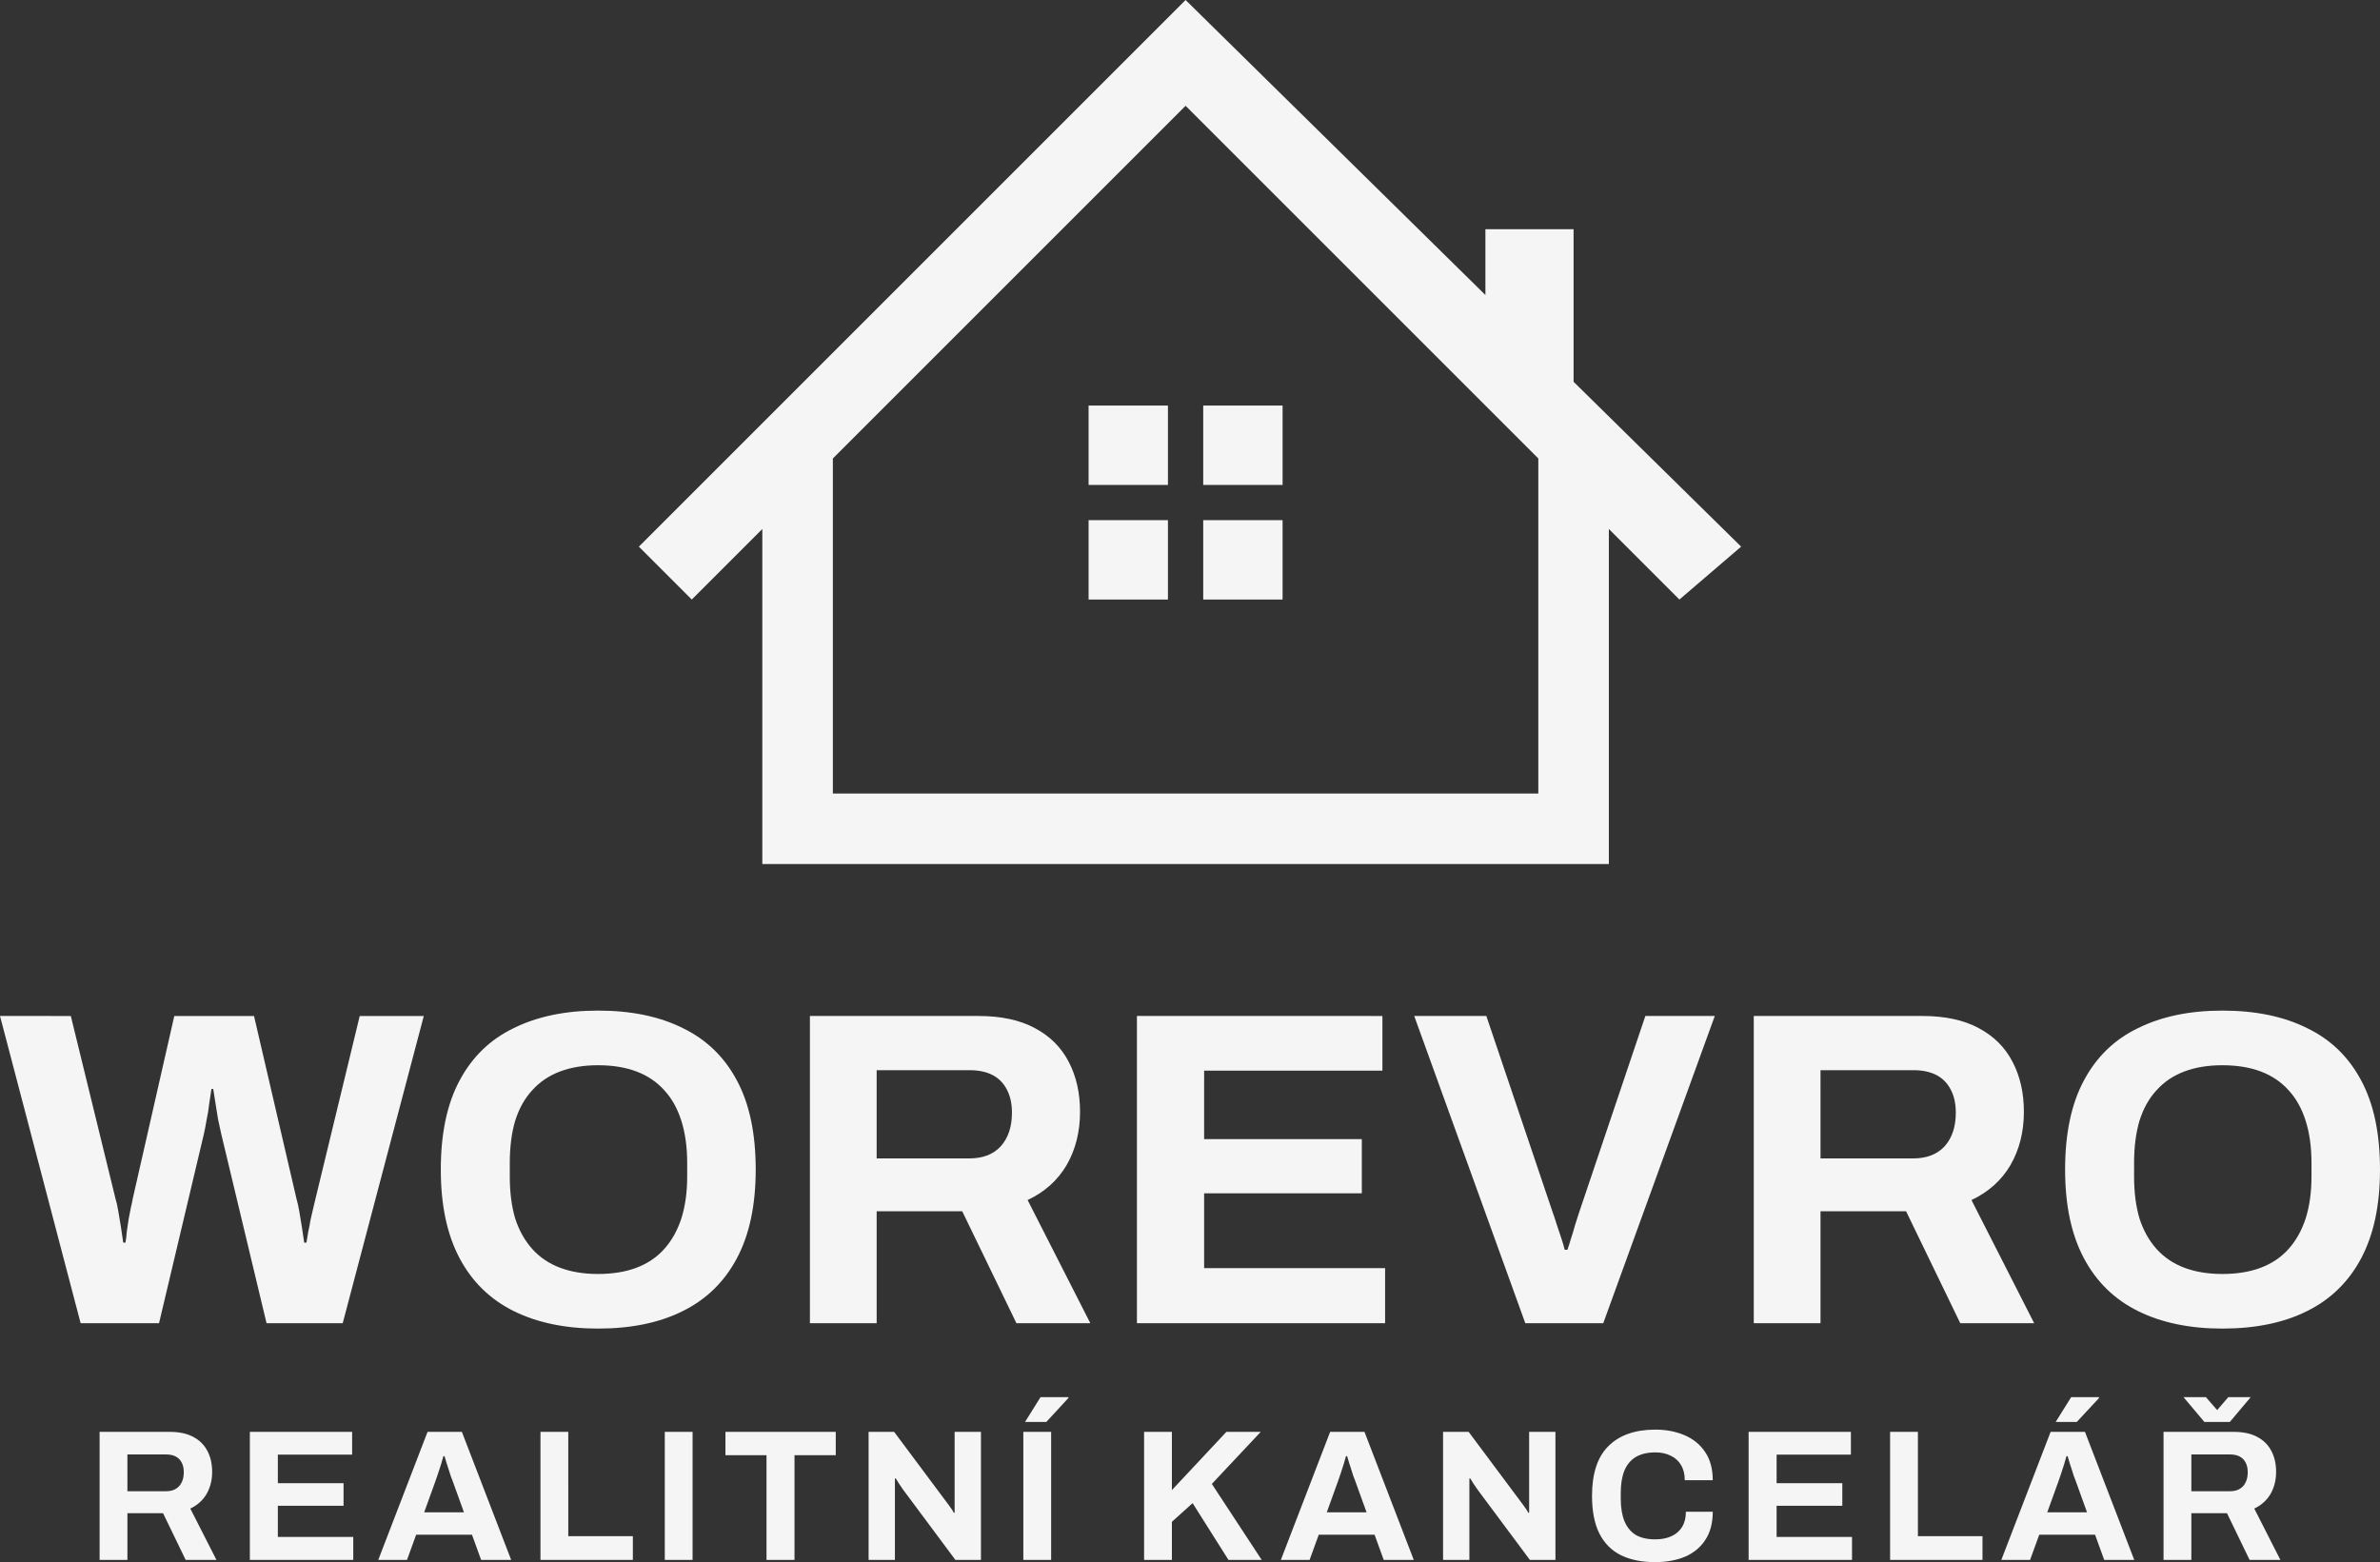 <?xml version="1.0" encoding="UTF-8" standalone="no"?>
<!-- Created with Inkscape (http://www.inkscape.org/) -->

<svg
   width="269.9mm"
   height="177.177mm"
   viewBox="0 0 269.9 177.177"
   version="1.1"
   id="svg1"
   xml:space="preserve"
   inkscape:version="1.4 (86a8ad7, 2024-10-11)"
   sodipodi:docname="WOREVRO_LOGO_v2.svg"
   inkscape:export-filename="WOREVRO_LOGO.svg"
   inkscape:export-xdpi="96"
   inkscape:export-ydpi="96"
   xmlns:inkscape="http://www.inkscape.org/namespaces/inkscape"
   xmlns:sodipodi="http://sodipodi.sourceforge.net/DTD/sodipodi-0.dtd"
   xmlns="http://www.w3.org/2000/svg"
   xmlns:svg="http://www.w3.org/2000/svg"><rect x="0" y="0" width="269.9" height="177.177" fill="#333333" stroke="none"/><sodipodi:namedview
     id="namedview1"
     pagecolor="#505050"
     bordercolor="#ffffff"
     borderopacity="1"
     inkscape:showpageshadow="0"
     inkscape:pageopacity="0"
     inkscape:pagecheckerboard="1"
     inkscape:deskcolor="#505050"
     inkscape:document-units="mm"
     showgrid="true"
     inkscape:zoom="1.1433196"
     inkscape:cx="406.27309"
     inkscape:cy="256.70862"
     inkscape:window-width="3840"
     inkscape:window-height="2054"
     inkscape:window-x="-11"
     inkscape:window-y="-11"
     inkscape:window-maximized="1"
     inkscape:current-layer="layer1"><inkscape:grid
       id="grid1"
       units="mm"
       originx="-707.55"
       originy="90"
       spacingx="1"
       spacingy="1"
       empcolor="#0099e5"
       empopacity="0.302"
       color="#0099e5"
       opacity="0.149"
       empspacing="5"
       enabled="true"
       visible="true" /><inkscape:page
       x="0"
       y="0"
       width="269.9"
       height="177.177"
       id="page2"
       margin="0"
       bleed="0" /></sodipodi:namedview><defs
     id="defs1" /><g
     inkscape:label="Vrstva 1"
     inkscape:groupmode="layer"
     id="layer1"
     transform="translate(-707.55,90)"><path
       id="text2-1"
       style="font-weight:bold;font-size:50.8px;line-height:0;font-family:Archivo;-inkscape-font-specification:'Archivo Bold';opacity:0.947;fill:#ffffff;stroke-width:0.02;stroke-miterlimit:4.2"
       d="m 842,-90 -62,62 6,6 8,-8 V 8 h 96 v -38 l 8,8 7,-6 -19,-18.698 v -17.302 h -10 v 7.46 z m 0,12 40,40 V -2.8652083e-4 H 802 V -38 Z m -11,34 v 9 h 9 v -9 z m 13,0 v 9 h 9 v -9 z m -13,13 v 9 h 9 v -9 z m 13,0 v 9 h 9 v -9 z m -68.631,55.623 c -3.691,0 -6.875,0.66 -9.55,1.981 -2.675,1.287 -4.725,3.268 -6.147,5.943 -1.422,2.642 -2.134,6.012 -2.134,10.109 0,4.03 0.711,7.383 2.134,10.058 1.422,2.675 3.471,4.674 6.147,5.994 2.675,1.321 5.859,1.981 9.55,1.981 3.759,0 6.959,-0.66 9.601,-1.981 2.675,-1.321 4.725,-3.319 6.147,-5.994 1.422,-2.675 2.134,-6.028 2.134,-10.058 0,-4.098 -0.711,-7.468 -2.134,-10.109 -1.422,-2.675 -3.471,-4.656 -6.147,-5.943 -2.642,-1.321 -5.842,-1.981 -9.601,-1.981 z m 184.201,0 c -3.691,0 -6.875,0.66 -9.55,1.981 -2.675,1.287 -4.725,3.268 -6.147,5.943 -1.422,2.642 -2.134,6.012 -2.134,10.109 0,4.03 0.711,7.383 2.134,10.058 1.422,2.675 3.471,4.674 6.147,5.994 2.675,1.321 5.859,1.981 9.55,1.981 3.759,0 6.96,-0.66 9.601,-1.981 2.675,-1.321 4.724,-3.319 6.146,-5.994 1.422,-2.675 2.134,-6.028 2.134,-10.058 0,-4.098 -0.711,-7.468 -2.134,-10.109 -1.422,-2.675 -3.471,-4.656 -6.146,-5.943 -2.642,-1.321 -5.842,-1.981 -9.601,-1.981 z m -252.019,0.609 9.144,34.849 h 8.89 l 5.08,-21.437 c 0.102,-0.44 0.203,-0.965 0.305,-1.575 0.135,-0.61 0.237,-1.236 0.305,-1.879 0.102,-0.643 0.186,-1.202 0.254,-1.676 h 0.204 c 0.068,0.474 0.152,1.016 0.254,1.626 0.102,0.61 0.203,1.236 0.305,1.879 0.135,0.61 0.254,1.152 0.356,1.626 l 5.131,21.437 h 8.636 l 9.195,-34.849 h -7.265 l -5.029,20.778 c -0.068,0.305 -0.153,0.66 -0.254,1.067 -0.102,0.406 -0.203,0.847 -0.304,1.321 -0.068,0.44 -0.153,0.881 -0.254,1.321 -0.068,0.44 -0.135,0.847 -0.203,1.219 h -0.254 c -0.068,-0.508 -0.152,-1.084 -0.254,-1.727 -0.102,-0.643 -0.203,-1.253 -0.305,-1.829 -0.102,-0.576 -0.203,-1.033 -0.305,-1.371 l -4.826,-20.778 h -9.042 l -4.724,20.778 c -0.034,0.237 -0.101,0.559 -0.203,0.965 -0.068,0.406 -0.153,0.846 -0.254,1.32 -0.068,0.44 -0.135,0.898 -0.203,1.372 -0.034,0.474 -0.085,0.897 -0.152,1.27 h -0.254 c -0.068,-0.508 -0.153,-1.084 -0.254,-1.727 -0.102,-0.643 -0.203,-1.253 -0.305,-1.829 -0.102,-0.61 -0.203,-1.067 -0.305,-1.371 l -5.08,-20.778 z m 91.847,0 v 34.849 h 7.569 v -12.7 h 9.703 l 6.147,12.7 h 8.382 l -7.112,-13.97 c 1.93,-0.914 3.404,-2.235 4.42,-3.962 1.016,-1.761 1.524,-3.777 1.524,-6.046 0,-2.134 -0.424,-4.013 -1.27,-5.638 -0.847,-1.659 -2.134,-2.946 -3.861,-3.861 -1.693,-0.914 -3.827,-1.372 -6.401,-1.372 z m 37.084,0 v 34.849 h 28.144 v -6.248 h -20.523 v -8.484 h 17.882 v -6.147 h -17.882 V 31.431 h 20.218 v -6.198 z m 31.446,0 12.598,34.849 h 8.839 l 12.649,-34.849 h -7.874 l -7.518,22.301 c -0.135,0.44 -0.288,0.914 -0.457,1.422 -0.135,0.508 -0.288,1.016 -0.457,1.524 -0.135,0.474 -0.271,0.897 -0.406,1.27 h -0.305 c -0.102,-0.406 -0.237,-0.863 -0.407,-1.371 l -0.508,-1.524 c -0.169,-0.542 -0.321,-0.999 -0.457,-1.371 l -7.518,-22.251 z m 38.506,0 v 34.849 h 7.569 v -12.7 h 9.703 l 6.147,12.7 h 8.382 l -7.112,-13.97 c 1.93,-0.914 3.403,-2.235 4.419,-3.962 1.016,-1.761 1.524,-3.777 1.524,-6.046 0,-2.134 -0.423,-4.013 -1.27,-5.638 -0.847,-1.659 -2.134,-2.946 -3.861,-3.861 -1.693,-0.914 -3.827,-1.372 -6.401,-1.372 z m -131.064,5.588 c 1.659,0 3.116,0.237 4.369,0.711 1.253,0.474 2.303,1.185 3.15,2.134 0.847,0.914 1.49,2.066 1.93,3.455 0.44,1.389 0.66,2.98 0.66,4.775 v 1.575 c 0,1.761 -0.22,3.336 -0.66,4.724 -0.44,1.355 -1.083,2.506 -1.93,3.455 -0.847,0.948 -1.897,1.659 -3.15,2.133 -1.253,0.474 -2.709,0.712 -4.369,0.712 -1.626,0 -3.065,-0.237 -4.318,-0.712 -1.253,-0.474 -2.303,-1.185 -3.15,-2.133 -0.847,-0.948 -1.49,-2.1 -1.93,-3.455 -0.406,-1.389 -0.61,-2.963 -0.61,-4.724 v -1.575 c 0,-1.795 0.203,-3.386 0.61,-4.775 0.44,-1.389 1.083,-2.54 1.93,-3.455 0.847,-0.948 1.897,-1.66 3.15,-2.134 1.253,-0.474 2.692,-0.711 4.318,-0.711 z m 184.201,0 c 1.659,0 3.116,0.237 4.369,0.711 1.253,0.474 2.303,1.185 3.15,2.134 0.847,0.914 1.49,2.066 1.931,3.455 0.44,1.389 0.66,2.98 0.66,4.775 v 1.575 c 0,1.761 -0.22,3.336 -0.66,4.724 -0.44,1.355 -1.084,2.506 -1.931,3.455 -0.847,0.948 -1.897,1.659 -3.15,2.133 -1.253,0.474 -2.709,0.712 -4.369,0.712 -1.626,0 -3.065,-0.237 -4.318,-0.712 -1.253,-0.474 -2.303,-1.185 -3.15,-2.133 -0.847,-0.948 -1.49,-2.1 -1.93,-3.455 -0.406,-1.389 -0.61,-2.963 -0.61,-4.724 v -1.575 c 0,-1.795 0.203,-3.386 0.61,-4.775 0.44,-1.389 1.083,-2.54 1.93,-3.455 0.847,-0.948 1.897,-1.66 3.15,-2.134 1.253,-0.474 2.692,-0.711 4.318,-0.711 z M 806.966,31.38 h 10.516 c 1.05,0 1.931,0.187 2.642,0.559 0.711,0.373 1.253,0.931 1.625,1.676 0.373,0.711 0.559,1.575 0.559,2.591 0,1.592 -0.424,2.862 -1.27,3.81 -0.847,0.914 -2.032,1.371 -3.556,1.371 H 806.966 Z m 107.035,0 h 10.516 c 1.05,0 1.931,0.187 2.642,0.559 0.711,0.373 1.253,0.931 1.626,1.676 0.373,0.711 0.559,1.575 0.559,2.591 0,1.592 -0.423,2.862 -1.27,3.81 -0.847,0.914 -2.032,1.371 -3.556,1.371 h -10.516 z m -88.454,37.086 -1.757,2.815 h 2.413 l 2.519,-2.731 -0.021,-0.085 z m 116.879,0 -1.757,2.815 h 2.392 l 2.54,-2.731 -0.042,-0.085 z m 12.742,0 2.37,2.815 h 2.879 l 2.37,-2.815 h -2.54 l -1.263,1.465 -1.276,-1.465 z m -59.923,3.683 c -2.272,0 -4.036,0.621 -5.292,1.863 -1.242,1.228 -1.863,3.111 -1.863,5.651 0,1.722 0.275,3.14 0.826,4.255 0.564,1.115 1.383,1.94 2.455,2.476 1.072,0.522 2.364,0.783 3.874,0.783 1.27,0 2.399,-0.205 3.386,-0.614 0.988,-0.423 1.757,-1.058 2.307,-1.905 0.564,-0.847 0.846,-1.912 0.846,-3.196 h -3.048 c 0,0.677 -0.141,1.248 -0.423,1.714 -0.282,0.466 -0.685,0.818 -1.207,1.058 -0.522,0.24 -1.136,0.36 -1.841,0.36 -0.903,0 -1.644,-0.169 -2.223,-0.508 -0.564,-0.353 -0.988,-0.868 -1.27,-1.546 -0.282,-0.691 -0.423,-1.545 -0.423,-2.561 v -0.656 c 0,-0.988 0.134,-1.821 0.402,-2.498 0.282,-0.691 0.713,-1.214 1.291,-1.566 0.593,-0.353 1.341,-0.529 2.244,-0.529 0.663,0 1.241,0.127 1.735,0.381 0.508,0.24 0.896,0.593 1.164,1.058 0.282,0.466 0.423,1.037 0.423,1.714 h 3.175 c 0,-1.284 -0.289,-2.35 -0.868,-3.196 -0.564,-0.847 -1.341,-1.481 -2.329,-1.905 -0.988,-0.423 -2.102,-0.635 -3.344,-0.635 z m -176.4,0.254 v 14.52 h 3.154 v -5.292 h 4.043 l 2.561,5.292 h 3.492 l -2.963,-5.821 c 0.804,-0.381 1.418,-0.931 1.841,-1.651 0.423,-0.734 0.635,-1.573 0.635,-2.519 0,-0.889 -0.176,-1.672 -0.529,-2.349 -0.353,-0.691 -0.889,-1.228 -1.609,-1.609 -0.706,-0.381 -1.595,-0.572 -2.667,-0.572 z m 17.039,0 v 14.52 h 11.726 v -2.603 h -8.551 v -3.535 h 7.451 v -2.561 h -7.451 v -3.239 h 8.424 v -2.582 z m 20.151,0 -5.588,14.52 h 3.259 l 1.037,-2.857 h 6.329 l 1.037,2.857 h 3.408 l -5.588,-14.52 z m 12.806,0 v 14.52 h 10.477 v -2.688 h -7.324 V 72.403 Z m 14.097,0 v 14.52 h 3.154 V 72.403 Z m 6.879,0 v 2.646 h 4.657 v 11.874 h 3.175 v -11.874 h 4.678 v -2.646 z m 16.235,0 v 14.52 h 2.984 v -8.022 -0.572 -0.635 h 0.106 c 0.071,0.127 0.183,0.31 0.338,0.55 0.155,0.24 0.303,0.458 0.444,0.656 l 5.969,8.022 h 2.9 V 72.403 h -2.985 v 7.832 0.635 0.698 h -0.105 c -0.042,-0.099 -0.12,-0.233 -0.233,-0.402 -0.113,-0.169 -0.233,-0.339 -0.36,-0.508 -0.127,-0.183 -0.233,-0.324 -0.318,-0.423 l -5.842,-7.832 z m 17.547,0 v 14.52 h 3.154 V 72.403 Z m 13.695,0 v 14.52 h 3.154 V 82.604 l 2.349,-2.117 4.064,6.435 h 3.768 l -5.652,-8.615 5.546,-5.905 h -3.895 l -6.181,6.604 v -6.604 z m 21.099,0 -5.588,14.52 h 3.26 l 1.037,-2.857 h 6.329 l 1.037,2.857 h 3.408 l -5.588,-14.52 z m 12.806,0 v 14.52 h 2.984 v -8.022 -0.572 -0.635 h 0.106 c 0.071,0.127 0.184,0.31 0.339,0.55 0.155,0.24 0.303,0.458 0.444,0.656 l 5.969,8.022 h 2.9 V 72.403 H 880.959 v 7.832 0.635 0.698 h -0.106 c -0.042,-0.099 -0.12,-0.233 -0.233,-0.402 -0.113,-0.169 -0.233,-0.339 -0.36,-0.508 -0.127,-0.183 -0.233,-0.324 -0.317,-0.423 l -5.842,-7.832 z m 34.65,0 v 14.52 h 11.726 v -2.603 h -8.551 v -3.535 h 7.451 v -2.561 h -7.451 v -3.239 h 8.424 v -2.582 z m 16.044,0 v 14.52 h 10.478 v -2.688 h -7.324 V 72.403 Z m 18.204,0 -5.588,14.52 H 937.77 l 1.037,-2.857 h 6.329 l 1.037,2.857 h 3.408 l -5.588,-14.52 z m 12.806,0 v 14.52 h 3.154 v -5.292 h 4.043 l 2.562,5.292 h 3.492 L 963.192,81.102 c 0.804,-0.381 1.418,-0.931 1.841,-1.651 0.423,-0.734 0.635,-1.573 0.635,-2.519 0,-0.889 -0.176,-1.672 -0.529,-2.349 -0.353,-0.691 -0.889,-1.228 -1.609,-1.609 -0.706,-0.381 -1.595,-0.572 -2.667,-0.572 z m -230.904,2.561 h 4.382 c 0.437,0 0.804,0.077 1.101,0.233 0.296,0.155 0.522,0.388 0.677,0.699 0.155,0.296 0.233,0.656 0.233,1.08 0,0.663 -0.176,1.192 -0.529,1.587 -0.353,0.381 -0.847,0.572 -1.482,0.572 h -4.382 z m 234.058,0 h 4.382 c 0.437,0 0.804,0.077 1.101,0.233 0.296,0.155 0.522,0.388 0.677,0.699 0.155,0.296 0.233,0.656 0.233,1.08 0,0.663 -0.176,1.192 -0.529,1.587 -0.353,0.381 -0.847,0.572 -1.482,0.572 h -4.382 z m -198.223,0.19 h 0.127 c 0.071,0.212 0.141,0.452 0.212,0.72 0.085,0.254 0.17,0.515 0.254,0.783 0.085,0.268 0.162,0.515 0.233,0.741 0.085,0.212 0.155,0.395 0.212,0.55 l 1.291,3.577 h -4.508 l 1.291,-3.577 c 0.071,-0.212 0.163,-0.48 0.275,-0.804 0.113,-0.339 0.226,-0.684 0.338,-1.037 0.113,-0.367 0.205,-0.685 0.275,-0.953 z m 102.359,0 h 0.127 c 0.071,0.212 0.141,0.452 0.211,0.72 0.085,0.254 0.17,0.515 0.254,0.783 0.085,0.268 0.162,0.515 0.233,0.741 0.085,0.212 0.155,0.395 0.212,0.55 l 1.291,3.577 h -4.508 l 1.291,-3.577 c 0.071,-0.212 0.163,-0.48 0.275,-0.804 0.113,-0.339 0.226,-0.684 0.338,-1.037 0.113,-0.367 0.205,-0.685 0.275,-0.953 z m 81.704,0 h 0.127 c 0.071,0.212 0.141,0.452 0.212,0.72 0.085,0.254 0.17,0.515 0.254,0.783 0.085,0.268 0.162,0.515 0.233,0.741 0.085,0.212 0.155,0.395 0.212,0.55 l 1.291,3.577 h -4.508 l 1.291,-3.577 c 0.071,-0.212 0.163,-0.48 0.275,-0.804 0.113,-0.339 0.226,-0.684 0.338,-1.037 0.113,-0.367 0.205,-0.685 0.275,-0.953 z" /></g></svg>
